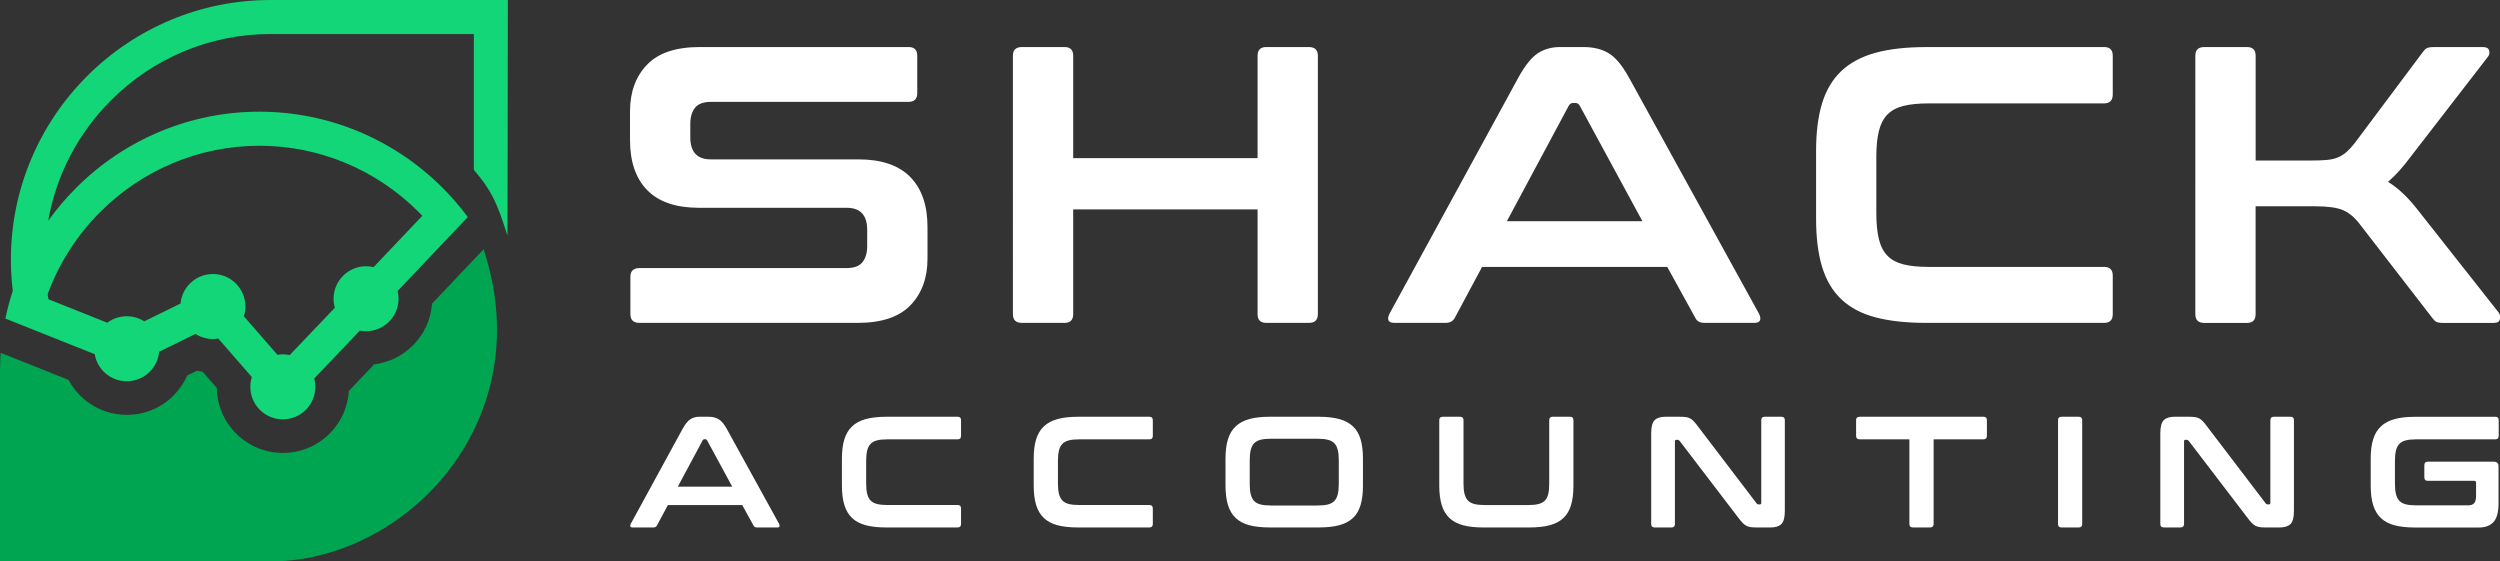 <?xml version="1.0" encoding="UTF-8"?><svg id="a" xmlns="http://www.w3.org/2000/svg" viewBox="0 0 98.536 22.128"><rect x="0" y="0" width="98.536" height="22.128" fill="#333333" stroke="none"/><path d="m88.563,1.854c.228,0,.342.114.342.342v4.131h2.19c.249,0,.456-.008.621-.023.166-.016.31-.049.435-.101.124-.052.238-.124.342-.217.104-.093.212-.212.326-.357l2.671-3.572c.052-.072.103-.124.155-.155.052-.031.15-.047.295-.047h1.926c.134,0,.215.044.241.132.026.088.013.168-.039.241l-3.013,3.898c-.176.238-.339.44-.489.606-.15.166-.298.31-.443.435.404.249.797.621,1.181,1.118l3.184,4.038c.041.052.057.132.047.241-.011.109-.093.163-.249.163h-1.988c-.135,0-.228-.015-.28-.047-.052-.031-.104-.083-.155-.155l-2.858-3.696c-.207-.269-.43-.453-.668-.551-.238-.098-.595-.147-1.072-.147h-2.361v4.255c0,.228-.114.342-.342.342h-1.677c-.238,0-.357-.114-.357-.342V2.196c0-.228.119-.342.357-.342h1.677Zm-5.632,0c.228,0,.342.114.342.342v1.522c0,.238-.114.357-.342.357h-6.911c-.404,0-.738.034-1.002.101-.264.067-.474.181-.629.341-.155.16-.267.376-.334.645-.068.269-.101.611-.101,1.025v2.205c0,.414.033.758.101,1.033.067.274.179.492.334.652.155.16.365.274.629.342.264.067.598.101,1.002.101h6.911c.228,0,.342.114.342.342v1.522c0,.228-.114.342-.342.342h-7.004c-.787,0-1.455-.073-2.003-.217-.549-.145-.997-.381-1.343-.707-.347-.326-.6-.75-.761-1.273-.16-.523-.24-1.157-.24-1.903v-2.671c0-.745.08-1.377.24-1.895.161-.518.414-.94.761-1.266.347-.326.795-.564,1.343-.714.549-.15,1.216-.225,2.003-.225h7.004Zm-40.974,0c.228,0,.342.114.342.342v4.038h7.268V2.196c0-.228.114-.342.342-.342h1.677c.238,0,.357.114.357.342v10.188c0,.228-.119.342-.357.342h-1.677c-.228,0-.342-.114-.342-.342v-4.131h-7.268v4.131c0,.228-.114.342-.342.342h-1.677c-.238,0-.357-.114-.357-.342V2.196c0-.228.119-.342.357-.342h1.677Zm17.436,6.864h5.342l-2.469-4.55c-.042-.073-.098-.109-.171-.109h-.093c-.073,0-.13.036-.171.109l-2.438,4.55Zm3.013-6.864c.393,0,.725.08.994.241.269.16.533.474.792.939l5.14,9.334c.052.103.065.189.039.256-.026.067-.101.101-.225.101h-1.972c-.176,0-.295-.067-.357-.202l-1.103-2.003h-7.299l-1.072,2.003c-.073.135-.191.202-.357.202h-2.019c-.135,0-.215-.033-.241-.101-.026-.067-.013-.153.039-.256l5.094-9.334c.259-.466.513-.779.761-.939.248-.16.539-.241.87-.241h.916Zm-26.594,0c.228,0,.341.114.341.342v1.476c0,.228-.114.342-.341.342h-7.781c-.3,0-.513.077-.637.233-.124.155-.186.368-.186.637v.528c0,.58.269.87.808.87h5.824c.901,0,1.579.23,2.034.691.456.461.683,1.121.683,1.98v1.242c0,.756-.223,1.367-.668,1.832-.445.466-1.139.699-2.081.699h-8.604c-.238,0-.357-.114-.357-.342v-1.475c0-.228.119-.342.357-.342h8.153c.301,0,.513-.077.637-.233.124-.155.186-.367.186-.637v-.637c0-.58-.269-.87-.807-.87h-5.824c-.901,0-1.579-.23-2.034-.691-.456-.461-.683-1.121-.683-1.98v-1.134c0-.756.223-1.367.668-1.832.445-.466,1.139-.699,2.081-.699h8.231Z" style="fill:#fff; stroke-width:0px;"/><path d="m98.348,16.426c.091,0,.137.046.137.137v.611c0,.096-.046.143-.137.143h-3.124c-.162,0-.296.013-.402.041-.106.027-.19.073-.252.137-.062.065-.107.151-.134.259-.027.108-.041.245-.041.411v.898c0,.166.014.304.041.415.027.11.072.197.134.262.062.064.146.11.252.137.106.027.24.041.402.041h2.057c.108,0,.187-.028.237-.084.05-.056.075-.155.075-.296v-.505c0-.054-.025-.081-.075-.081h-1.827c-.092,0-.137-.048-.137-.143v-.468c0-.096.046-.143.137-.143h2.6c.125,0,.187.062.187.187v1.453c0,.349-.066.595-.199.739-.133.144-.324.215-.574.215h-2.519c-.316,0-.584-.029-.804-.087-.22-.058-.4-.153-.539-.284-.139-.131-.241-.301-.306-.511-.064-.21-.097-.464-.097-.764v-1.072c0-.299.032-.553.097-.76.064-.208.166-.377.306-.508.139-.131.319-.227.539-.287.22-.06.488-.09.804-.09h3.161Zm-12.092,0c.1,0,.183.004.249.012.067.008.125.026.175.053.05.027.098.064.143.112.046.048.098.111.156.19l2.319,3.043c.017.029.044.044.081.044h.056c.033,0,.05-.021.05-.062v-3.255c0-.091.046-.137.137-.137h.655c.092,0,.137.046.137.137v3.579c0,.253-.046.425-.137.514-.091.089-.233.134-.424.134h-.536c-.096,0-.176-.004-.24-.012-.064-.008-.122-.025-.171-.05-.05-.025-.099-.061-.146-.109-.048-.048-.103-.113-.165-.196l-2.325-3.043c-.025-.029-.052-.044-.081-.044h-.056c-.033,0-.05.021-.05.062v3.255c0,.091-.046.137-.137.137h-.655c-.096,0-.143-.046-.143-.137v-3.579c0-.253.046-.425.137-.514.091-.089.233-.134.424-.134h.549Zm-4.324,0c.091,0,.137.046.137.137v4.09c0,.091-.046.137-.137.137h-.673c-.096,0-.143-.046-.143-.137v-4.09c0-.091.048-.137.143-.137h.673Zm-3.762,0c.096,0,.143.046.143.137v.611c0,.096-.048.143-.143.143h-1.958v3.335c0,.091-.046.137-.137.137h-.68c-.091,0-.137-.046-.137-.137v-3.335h-1.958c-.096,0-.143-.048-.143-.143v-.611c0-.091.048-.137.143-.137h4.869Zm-11.98,0c.1,0,.183.004.249.012.067.008.125.026.175.053.05.027.098.064.143.112.046.048.098.111.156.19l2.319,3.043c.017.029.044.044.081.044h.056c.033,0,.05-.021.05-.062v-3.255c0-.091.046-.137.137-.137h.655c.091,0,.137.046.137.137v3.579c0,.253-.046.425-.137.514-.091.089-.233.134-.424.134h-.536c-.096,0-.176-.004-.24-.012-.064-.008-.122-.025-.172-.05s-.099-.061-.146-.109c-.048-.048-.103-.113-.165-.196l-2.325-3.043c-.025-.029-.052-.044-.081-.044h-.056c-.033,0-.05.021-.05.062v3.255c0,.091-.046.137-.137.137h-.655c-.096,0-.143-.046-.143-.137v-3.579c0-.253.046-.425.137-.514.092-.089.233-.134.424-.134h.549Zm-8.644,0c.092,0,.137.046.137.137v2.488c0,.166.013.304.041.415.027.11.072.197.134.262.062.064.146.11.252.137.106.027.24.041.402.041h1.727c.162,0,.296-.013.402-.041.106-.027.19-.073.253-.137.062-.065.106-.152.131-.262.025-.11.037-.248.037-.415v-2.488c0-.091.046-.137.137-.137h.68c.092,0,.137.046.137.137v2.581c0,.299-.031.554-.094.764-.062.21-.163.38-.302.511-.139.131-.32.225-.543.284-.222.058-.491.087-.807.087h-1.796c-.316,0-.584-.029-.804-.087-.22-.058-.4-.153-.539-.284-.139-.131-.241-.301-.306-.511-.064-.21-.097-.464-.097-.764v-2.581c0-.091.048-.137.143-.137h.673Zm-8.289,2.65c0,.162.014.298.041.408.027.11.072.197.134.262.062.064.146.11.252.137.106.027.24.041.402.041h1.852c.162,0,.296-.013.402-.041.106-.027.19-.073.253-.137.062-.065.107-.152.134-.262.027-.11.041-.246.041-.408v-.935c0-.162-.013-.298-.041-.408-.027-.11-.072-.197-.134-.262-.062-.064-.147-.11-.253-.137-.106-.027-.24-.041-.402-.041h-1.852c-.162,0-.296.013-.402.041-.106.027-.19.073-.252.137-.062.065-.107.152-.134.262-.027.11-.041.246-.041.408v.935Zm2.718-2.65c.316,0,.585.03.807.09.223.06.403.156.542.287.139.131.24.3.302.508.062.208.094.461.094.76v1.072c0,.299-.031.554-.094.764-.062.21-.163.38-.302.511-.139.131-.32.225-.542.284-.222.058-.491.087-.807.087h-1.926c-.316,0-.584-.029-.804-.087-.22-.058-.4-.153-.539-.284-.139-.131-.241-.301-.306-.511-.064-.21-.097-.464-.097-.764v-1.072c0-.299.032-.553.097-.76.064-.208.166-.377.306-.508.139-.131.319-.227.539-.287.22-.06.488-.09.804-.09h1.926Zm-6.674,0c.091,0,.137.046.137.137v.611c0,.096-.046.143-.137.143h-2.774c-.162,0-.296.013-.402.041-.106.027-.19.073-.252.137-.062.065-.107.151-.134.259-.027.108-.041.245-.041.411v.885c0,.166.014.304.041.415.027.11.072.197.134.262.062.064.146.11.252.137.106.027.24.041.402.041h2.774c.091,0,.137.046.137.137v.611c0,.091-.046.137-.137.137h-2.812c-.316,0-.584-.029-.804-.087-.22-.058-.4-.153-.539-.284-.139-.131-.241-.301-.306-.511-.064-.21-.097-.464-.097-.764v-1.072c0-.299.032-.553.097-.76.064-.208.166-.377.306-.508.139-.131.319-.227.539-.287.22-.06.488-.09.804-.09h2.812Zm-7.559,0c.092,0,.137.046.137.137v.611c0,.096-.046.143-.137.143h-2.774c-.162,0-.296.013-.402.041-.106.027-.19.073-.252.137-.062.065-.107.151-.134.259-.027.108-.041.245-.041.411v.885c0,.166.014.304.041.415.027.11.072.197.134.262.062.064.146.11.252.137.106.027.24.041.402.041h2.774c.092,0,.137.046.137.137v.611c0,.091-.046.137-.137.137h-2.812c-.316,0-.584-.029-.804-.087-.22-.058-.4-.153-.539-.284-.139-.131-.241-.301-.306-.511-.064-.21-.097-.464-.097-.764v-1.072c0-.299.032-.553.097-.76.064-.208.166-.377.306-.508.139-.131.319-.227.539-.287.22-.06.488-.09.804-.09h2.812Zm-11.026,2.756h2.145l-.991-1.827c-.017-.029-.039-.044-.069-.044h-.037c-.029,0-.052.015-.069.044l-.979,1.827Zm1.21-2.756c.158,0,.291.032.399.097.108.064.214.19.318.377l2.064,3.747c.021.042.026.076.016.103-.01.027-.041.041-.09.041h-.792c-.071,0-.118-.027-.143-.081l-.443-.804h-2.93l-.43.804c-.029.054-.077.081-.143.081h-.81c-.054,0-.086-.014-.097-.041-.011-.027-.005-.061.016-.103l2.045-3.747c.104-.187.206-.313.305-.377.1-.064.216-.097.349-.097h.368Z" style="fill:#fff; stroke-width:0px;"/><path d="m9.673,12.081c0-.341-.135-.665-.375-.906-.241-.241-.565-.375-.906-.375s-.665.135-.906.375c-.213.213-.343.491-.37.788l-1.431.702c-.204-.13-.442-.2-.688-.2-.279,0-.548.09-.768.255l-2.319-.925c-.012-.066-.023-.131-.033-.197.446-1.218,1.157-2.326,2.074-3.243,1.669-1.669,3.912-2.61,6.274-2.61s4.605.942,6.274,2.61c.049.049.098.099.146.15l-1.92,2.024c-.097-.023-.196-.035-.296-.035-.341,0-.665.135-.906.375-.241.241-.375.565-.375.906,0,.121.017.24.05.355l-1.779,1.865c-.089-.019-.18-.029-.271-.029-.072,0-.143.006-.213.018l-1.322-1.518c.039-.124.059-.253.059-.385m-1.281,1.281c.072,0,.143-.006.213-.018l1.322,1.518c-.039.124-.059.253-.059.385,0,.341.134.665.375.906.241.241.565.375.906.375s.665-.134.906-.375c.241-.241.375-.565.375-.906,0-.112-.014-.223-.043-.33l1.798-1.885c.08.016.162.023.244.023.341,0,.665-.135.906-.375s.375-.565.375-.906c0-.103-.012-.205-.036-.304l1.826-1.925.939-.99c-.301-.406-.633-.79-.992-1.15-1.921-1.921-4.504-3.003-7.223-3.003s-5.302,1.083-7.223,3.003c-.402.402-.77.837-1.101,1.299.313-1.791,1.173-3.447,2.479-4.752,1.669-1.669,3.912-2.61,6.274-2.61h8.024v5.353c.686.802.91,1.272,1.325,2.595,0,0,.016-6.075.016-9.289h-9.366c-2.719,0-5.302,1.083-7.223,3.003C1.512,4.924.429,7.507.429,10.226c0,.413.025.826.075,1.236-.118.359-.215.724-.292,1.093l2.154.86,1.368.546c.044.26.168.501.357.691.241.241.565.375.906.375s.665-.135.906-.375c.213-.213.343-.491.37-.788l1.431-.702c.204.13.442.2.688.2Z" style="fill:#12d678; fill-rule:evenodd; stroke-width:0px;"/><path d="m18.462,10.456l-1.433,1.511c-.045.623-.31,1.203-.756,1.649-.416.416-.948.674-1.524.744l-.999,1.048c-.038.635-.304,1.227-.758,1.681-.492.492-1.146.763-1.842.763s-1.35-.271-1.842-.763c-.482-.482-.751-1.119-.762-1.798l-.554-.636c-.077-.012-.154-.028-.23-.046l-.379.186c-.129.294-.313.563-.542.793-.492.492-1.146.763-1.842.763s-1.35-.271-1.842-.763c-.184-.184-.337-.391-.457-.615l-.823-.328L.027,13.906c-.017.24-.027.48-.027.722v7.489h10.226c5.5.301,11.136-5.343,8.835-12.292l-.6.632Z" style="fill:#00a552; fill-rule:evenodd; stroke-width:0px;"/></svg>